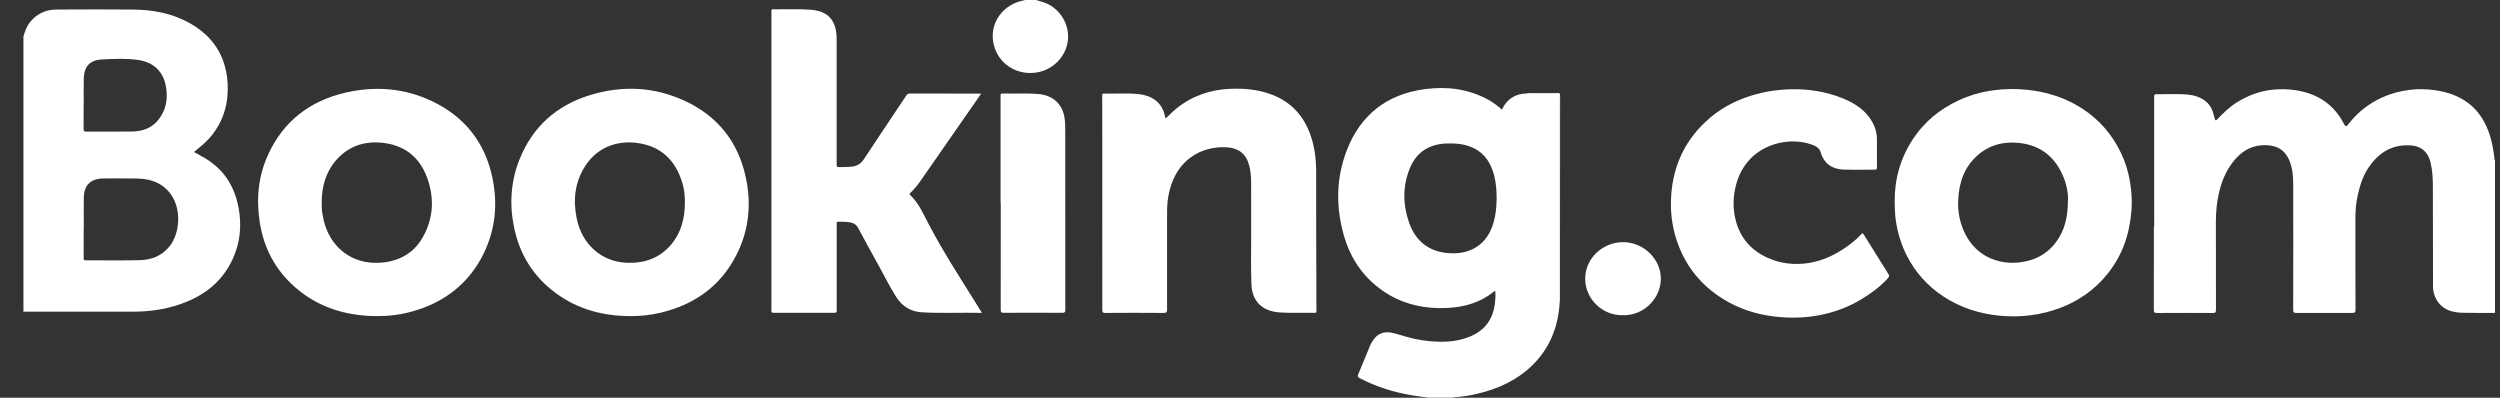 <svg width="88" height="14" viewBox="0 0 88 14" fill="none" xmlns="http://www.w3.org/2000/svg">
<rect x="0" y="0" width="88" height="14" fill="#333333" stroke="none"/>
<g clip-path="url(#clip0_2067_1776)">
<path fill-rule="evenodd" clip-rule="evenodd" d="M75.852 3.33C75.868 3.311 75.89 3.315 75.91 3.315C76.291 3.321 76.673 3.294 77.053 3.335C77.43 3.375 77.816 3.576 77.915 4.02C77.927 4.073 77.946 4.123 77.959 4.176C77.972 4.229 77.985 4.265 78.049 4.199C78.262 3.975 78.484 3.76 78.752 3.594C79.117 3.369 79.507 3.22 79.939 3.164C80.238 3.126 80.534 3.133 80.826 3.179C81.569 3.295 82.133 3.665 82.485 4.32C82.569 4.477 82.577 4.481 82.686 4.343C82.993 3.951 83.375 3.65 83.833 3.439C84.139 3.298 84.46 3.211 84.797 3.166C85.106 3.124 85.413 3.133 85.716 3.176C86.609 3.302 87.253 3.743 87.579 4.582C87.708 4.913 87.769 5.256 87.808 5.604C87.809 5.62 87.808 5.638 87.824 5.65V11.014C87.442 11.013 87.061 11.02 86.68 11.009C86.372 11.001 86.078 10.935 85.866 10.691C85.712 10.514 85.643 10.301 85.642 10.075C85.637 8.91 85.638 7.746 85.637 6.58C85.637 6.293 85.624 6.006 85.557 5.724C85.477 5.391 85.271 5.14 84.835 5.117C84.177 5.082 83.719 5.389 83.374 5.896C83.169 6.197 83.067 6.537 82.989 6.887C82.928 7.153 82.91 7.421 82.91 7.692C82.91 8.761 82.909 9.832 82.914 10.901C82.914 10.998 82.884 11.016 82.792 11.015C82.14 11.012 81.49 11.012 80.838 11.015C80.752 11.015 80.719 11.004 80.72 10.908C80.724 9.435 80.725 7.962 80.721 6.489C80.721 6.193 80.696 5.897 80.572 5.619C80.393 5.219 80.049 5.087 79.634 5.111C79.175 5.138 78.845 5.379 78.584 5.722C78.347 6.034 78.204 6.387 78.113 6.763C78.028 7.114 77.999 7.469 77.999 7.828C78.001 8.854 77.999 9.88 78.002 10.906C78.002 10.997 77.978 11.017 77.887 11.017C77.236 11.013 76.585 11.013 75.933 11.017C75.847 11.017 75.814 11.002 75.814 10.908C75.818 9.961 75.816 9.013 75.817 8.064C75.817 8.031 75.808 7.996 75.829 7.965C75.843 7.978 75.843 7.995 75.843 8.012C75.843 8.983 75.843 9.954 75.841 10.925C75.84 10.938 75.863 10.925 75.85 10.927C75.847 10.927 75.845 10.926 75.844 10.922C75.841 10.892 75.843 10.862 75.843 10.832C75.843 8.372 75.843 5.913 75.843 3.453C75.843 3.412 75.832 3.372 75.852 3.333V3.33Z" fill="white"/>
<path fill-rule="evenodd" clip-rule="evenodd" d="M36.47 0C36.627 0.049 36.788 0.086 36.935 0.168C37.409 0.435 37.671 0.972 37.578 1.498C37.487 2.017 37.069 2.437 36.54 2.542C35.802 2.688 35.106 2.24 34.966 1.506C34.831 0.804 35.306 0.157 36.014 0.019C36.034 0.015 36.057 0.019 36.07 0L36.47 0Z" fill="white"/>
<path fill-rule="evenodd" clip-rule="evenodd" d="M34.566 11.013C33.845 10.997 33.145 11.034 32.447 10.993C32.056 10.97 31.76 10.783 31.554 10.465C31.329 10.116 31.148 9.742 30.947 9.38C30.697 8.931 30.45 8.481 30.209 8.029C30.14 7.9 30.037 7.84 29.897 7.823C29.796 7.811 29.695 7.802 29.593 7.805C29.432 7.809 29.452 7.781 29.452 7.937C29.452 8.848 29.452 9.759 29.452 10.669C29.452 10.754 29.449 10.839 29.453 10.923C29.456 10.986 29.44 11.012 29.367 11.011C28.656 11.008 27.945 11.009 27.235 11.011C27.169 11.011 27.15 10.992 27.152 10.931C27.156 10.834 27.154 10.735 27.154 10.637C27.154 7.244 27.154 3.851 27.154 0.459C27.154 0.308 27.138 0.326 27.286 0.328C27.702 0.332 28.119 0.313 28.534 0.342C29.013 0.376 29.298 0.584 29.405 0.985C29.441 1.12 29.45 1.259 29.45 1.397C29.45 2.846 29.45 4.295 29.45 5.745C29.45 5.882 29.45 5.883 29.597 5.882C29.716 5.88 29.835 5.878 29.953 5.869C30.145 5.856 30.292 5.779 30.401 5.614C30.896 4.862 31.4 4.116 31.899 3.366C31.934 3.315 31.967 3.292 32.032 3.293C32.844 3.295 33.656 3.294 34.468 3.294C34.485 3.294 34.501 3.296 34.534 3.298C34.469 3.392 34.413 3.476 34.355 3.558C33.705 4.494 33.054 5.431 32.402 6.367C32.299 6.516 32.183 6.656 32.052 6.783C32.025 6.809 31.998 6.828 32.037 6.864C32.336 7.147 32.496 7.517 32.679 7.868C33.185 8.84 33.783 9.76 34.364 10.691C34.427 10.792 34.489 10.892 34.564 11.013H34.566Z" fill="white"/>
<path fill-rule="evenodd" clip-rule="evenodd" d="M41.034 4.167C41.167 4.047 41.283 3.921 41.418 3.813C41.966 3.375 42.598 3.156 43.304 3.126C43.789 3.106 44.268 3.148 44.727 3.315C45.459 3.581 45.914 4.098 46.148 4.809C46.277 5.202 46.328 5.607 46.329 6.018C46.332 6.736 46.329 7.454 46.33 8.172C46.332 9.076 46.336 9.98 46.338 10.884C46.338 11.03 46.354 11.012 46.202 11.01C45.813 11.005 45.424 11.024 45.037 10.997C44.433 10.955 44.076 10.606 44.051 10.019C44.026 9.451 44.043 8.882 44.041 8.313C44.039 7.673 44.044 7.033 44.04 6.394C44.039 6.202 44.021 6.01 43.971 5.822C43.859 5.401 43.583 5.197 43.134 5.182C42.242 5.154 41.443 5.651 41.177 6.674C41.112 6.921 41.081 7.173 41.081 7.426C41.078 8.581 41.078 9.736 41.081 10.891C41.081 10.986 41.061 11.015 40.956 11.015C40.274 11.009 39.591 11.01 38.908 11.015C38.819 11.015 38.801 10.99 38.801 10.908C38.802 8.663 38.801 6.418 38.8 4.173C38.8 3.905 38.797 3.638 38.797 3.371C38.797 3.33 38.788 3.291 38.856 3.294C39.262 3.305 39.669 3.271 40.073 3.312C40.517 3.358 40.904 3.576 41.008 4.098C41.012 4.12 41.023 4.141 41.033 4.17L41.034 4.167Z" fill="white"/>
<path fill-rule="evenodd" clip-rule="evenodd" d="M66.067 5.336C66.067 5.519 66.065 5.701 66.069 5.884C66.071 5.948 66.056 5.973 65.983 5.973C65.619 5.97 65.254 5.98 64.891 5.969C64.499 5.957 64.201 5.762 64.088 5.359C64.043 5.201 63.898 5.131 63.753 5.082C62.992 4.824 62.063 5.061 61.545 5.664C61.322 5.923 61.178 6.22 61.098 6.55C61.009 6.912 60.996 7.275 61.07 7.636C61.202 8.285 61.567 8.771 62.19 9.061C62.657 9.279 63.154 9.336 63.659 9.259C64.164 9.181 64.614 8.966 65.023 8.67C65.199 8.542 65.368 8.409 65.512 8.249C65.549 8.206 65.569 8.198 65.602 8.252C65.892 8.72 66.185 9.187 66.477 9.654C66.511 9.709 66.495 9.748 66.452 9.796C66.18 10.095 65.856 10.332 65.508 10.541C65.125 10.771 64.712 10.938 64.277 11.044C63.675 11.191 63.065 11.214 62.447 11.14C61.792 11.06 61.183 10.86 60.632 10.511C59.907 10.054 59.389 9.434 59.086 8.645C58.887 8.128 58.8 7.596 58.818 7.049C58.851 5.983 59.228 5.052 60.022 4.299C60.482 3.862 61.026 3.557 61.641 3.367C62.09 3.227 62.548 3.157 63.017 3.143C63.656 3.125 64.276 3.223 64.865 3.462C65.299 3.638 65.683 3.888 65.912 4.308C66.02 4.505 66.072 4.716 66.068 4.939C66.066 5.071 66.068 5.204 66.068 5.336H66.067Z" fill="white"/>
<path fill-rule="evenodd" clip-rule="evenodd" d="M35.22 7.153C35.22 5.897 35.22 4.642 35.22 3.385C35.22 3.341 35.204 3.291 35.287 3.292C35.703 3.303 36.12 3.274 36.536 3.308C37.088 3.353 37.425 3.682 37.481 4.218C37.492 4.316 37.496 4.413 37.496 4.512C37.496 6.641 37.496 8.77 37.499 10.899C37.499 10.988 37.479 11.012 37.385 11.011C36.702 11.006 36.02 11.006 35.338 11.011C35.241 11.011 35.225 10.984 35.225 10.898C35.228 9.649 35.227 8.4 35.227 7.151C35.224 7.151 35.222 7.151 35.22 7.151V7.153Z" fill="white"/>
<path fill-rule="evenodd" clip-rule="evenodd" d="M57.13 11.094C56.425 11.119 55.797 10.537 55.799 9.809C55.801 9.086 56.419 8.528 57.122 8.524C57.852 8.518 58.464 9.121 58.462 9.813C58.459 10.5 57.861 11.117 57.13 11.094Z" fill="white"/>
<path fill-rule="evenodd" clip-rule="evenodd" d="M54.901 10.626C54.88 10.567 54.889 10.506 54.889 10.446C54.889 8.107 54.889 5.769 54.889 3.431C54.889 3.337 54.84 3.291 54.741 3.291C54.409 3.291 54.076 3.291 53.745 3.291C53.774 3.264 53.811 3.276 53.844 3.276C54.169 3.275 54.495 3.278 54.82 3.274C54.89 3.273 54.916 3.286 54.916 3.361C54.913 5.736 54.913 8.111 54.911 10.486C54.911 10.533 54.904 10.58 54.901 10.627V10.626Z" fill="white"/>
<path fill-rule="evenodd" clip-rule="evenodd" d="M75.852 3.33V10.992C75.821 10.938 75.832 10.901 75.832 10.865C75.832 9.941 75.832 9.017 75.831 8.094C75.831 8.05 75.828 8.006 75.828 7.962C75.827 7.048 75.826 6.133 75.825 5.219C75.825 4.637 75.825 4.055 75.827 3.473C75.827 3.425 75.807 3.371 75.852 3.33Z" fill="white"/>
<path d="M7.063 5.482C6.985 5.442 6.91 5.397 6.827 5.351C6.884 5.303 6.931 5.263 6.979 5.225C7.156 5.082 7.325 4.93 7.466 4.751C7.887 4.212 8.049 3.601 8.012 2.934C7.957 1.976 7.498 1.259 6.634 0.79C6.028 0.461 5.365 0.342 4.679 0.336C3.776 0.328 2.874 0.331 1.971 0.336C1.604 0.339 1.303 0.487 1.071 0.763C0.941 0.915 0.88 1.097 0.825 1.281V10.973C0.863 10.972 0.902 10.97 0.941 10.97C2.194 10.97 3.446 10.97 4.699 10.97C5.241 10.97 5.772 10.898 6.286 10.727C7.041 10.476 7.664 10.057 8.06 9.37C8.453 8.689 8.54 7.957 8.374 7.201C8.208 6.441 7.783 5.855 7.064 5.484L7.063 5.482ZM2.945 3.63H2.947C2.947 3.339 2.94 3.048 2.949 2.757C2.962 2.334 3.165 2.113 3.6 2.091C4.022 2.071 4.447 2.05 4.867 2.111C5.39 2.186 5.733 2.503 5.833 3.004C5.921 3.443 5.862 3.861 5.57 4.223C5.336 4.514 5.007 4.626 4.639 4.63C4.104 4.636 3.569 4.63 3.033 4.633C2.958 4.633 2.942 4.612 2.942 4.542C2.946 4.238 2.944 3.933 2.944 3.628L2.945 3.63ZM5.958 8.683C5.691 9.012 5.32 9.151 4.903 9.159C4.277 9.172 3.65 9.162 3.024 9.164C2.955 9.164 2.944 9.142 2.945 9.083C2.947 8.717 2.946 8.352 2.946 7.986H2.95C2.95 7.637 2.942 7.288 2.951 6.939C2.962 6.504 3.205 6.282 3.652 6.282C4.047 6.282 4.444 6.275 4.838 6.284C5.345 6.295 5.775 6.465 6.054 6.9C6.379 7.408 6.337 8.217 5.96 8.681L5.958 8.683Z" fill="white"/>
<path d="M54.804 3.28C54.552 3.285 54.3 3.28 54.048 3.282C53.947 3.283 53.846 3.271 53.745 3.29C53.328 3.296 53.041 3.492 52.867 3.857C52.709 3.719 52.547 3.596 52.366 3.499C51.673 3.125 50.924 3.035 50.153 3.138C48.811 3.317 47.898 4.046 47.419 5.262C47.025 6.26 47.015 7.285 47.31 8.309C47.51 9.004 47.882 9.605 48.459 10.074C49.176 10.659 50.016 10.882 50.942 10.84C51.55 10.812 52.109 10.648 52.586 10.264C52.597 10.255 52.609 10.238 52.635 10.251C52.646 10.386 52.639 10.524 52.624 10.66C52.564 11.194 52.305 11.598 51.791 11.826C51.231 12.073 50.644 12.06 50.052 11.976C49.723 11.929 49.41 11.825 49.091 11.735C48.703 11.626 48.442 11.746 48.263 12.094C48.246 12.128 48.229 12.161 48.215 12.195C48.079 12.524 47.946 12.854 47.808 13.181C47.779 13.249 47.794 13.277 47.86 13.311C48.446 13.617 49.071 13.812 49.725 13.919C49.913 13.95 50.102 13.972 50.291 13.999H51.152C51.166 13.978 51.189 13.983 51.209 13.982C51.485 13.964 51.756 13.919 52.024 13.855C52.734 13.685 53.379 13.391 53.905 12.889C54.556 12.268 54.854 11.498 54.903 10.626C54.9 10.585 54.901 10.545 54.901 10.504C54.901 8.149 54.901 5.794 54.901 3.438C54.901 3.418 54.899 3.397 54.901 3.377C54.913 3.302 54.885 3.278 54.804 3.28ZM52.513 8.009C52.295 8.579 51.815 8.908 51.184 8.916C50.394 8.926 49.845 8.553 49.596 7.826C49.378 7.189 49.37 6.549 49.627 5.92C49.858 5.356 50.304 5.07 50.929 5.05C51.257 5.039 51.58 5.07 51.878 5.216C52.29 5.419 52.491 5.772 52.597 6.187C52.661 6.442 52.68 6.701 52.682 6.985C52.678 7.319 52.642 7.67 52.514 8.008L52.513 8.009Z" fill="white"/>
<path d="M74.913 6.099C74.837 5.775 74.712 5.466 74.55 5.172C74.193 4.526 73.686 4.022 73.028 3.664C72.511 3.382 71.954 3.224 71.361 3.161C70.957 3.119 70.557 3.126 70.159 3.18C69.731 3.238 69.319 3.357 68.929 3.54C68.264 3.851 67.724 4.302 67.329 4.905C66.885 5.586 66.68 6.334 66.693 7.137C66.698 7.337 66.702 7.534 66.729 7.734C66.789 8.175 66.916 8.594 67.117 8.992C67.415 9.582 67.845 10.065 68.406 10.434C69.011 10.834 69.689 11.05 70.417 11.115C71.14 11.18 71.846 11.093 72.522 10.837C73.179 10.588 73.733 10.196 74.171 9.657C74.479 9.276 74.705 8.854 74.848 8.389C74.94 8.087 74.992 7.78 75.022 7.467C75.065 7.003 75.018 6.548 74.914 6.098L74.913 6.099ZM72.79 7.073C72.789 7.646 72.676 8.114 72.37 8.525C72.113 8.87 71.771 9.094 71.341 9.192C70.906 9.292 70.478 9.269 70.072 9.095C69.661 8.918 69.365 8.616 69.171 8.224C68.988 7.855 68.911 7.462 68.928 7.057C68.952 6.462 69.121 5.916 69.583 5.492C69.998 5.112 70.502 4.973 71.063 5.03C71.865 5.112 72.374 5.563 72.65 6.273C72.758 6.551 72.806 6.847 72.792 7.073H72.79Z" fill="white"/>
<path d="M24.139 3.567C23.049 3.05 21.906 2.996 20.755 3.352C19.575 3.718 18.749 4.471 18.295 5.591C17.978 6.374 17.926 7.184 18.095 8.003C18.288 8.951 18.77 9.735 19.57 10.322C20.336 10.884 21.213 11.121 22.165 11.127C22.527 11.13 22.884 11.094 23.235 11.012C24.448 10.727 25.365 10.067 25.92 8.978C26.369 8.096 26.458 7.16 26.243 6.203C25.976 5.003 25.279 4.107 24.14 3.567H24.139ZM24.108 7.145C24.105 7.676 23.985 8.173 23.635 8.595C23.233 9.08 22.697 9.274 22.064 9.25C21.172 9.214 20.491 8.603 20.302 7.699C20.167 7.053 20.229 6.425 20.594 5.852C20.997 5.218 21.675 4.931 22.434 5.033C23.28 5.146 23.777 5.654 24.014 6.423C24.086 6.658 24.113 6.9 24.108 7.146V7.145Z" fill="white"/>
<path d="M15.236 3.575C14.257 3.101 13.219 3.017 12.163 3.261C10.905 3.551 9.985 4.267 9.45 5.416C9.094 6.179 9.015 6.982 9.141 7.806C9.279 8.714 9.681 9.492 10.386 10.11C11.197 10.821 12.169 11.118 13.248 11.127C13.668 11.13 14.08 11.082 14.482 10.971C15.647 10.65 16.515 9.976 17.032 8.908C17.441 8.063 17.524 7.173 17.334 6.264C17.081 5.047 16.389 4.134 15.236 3.575ZM14.888 8.34C14.58 8.894 14.078 9.189 13.429 9.245C12.382 9.334 11.617 8.69 11.393 7.755C11.376 7.682 11.364 7.609 11.351 7.536C11.328 7.402 11.32 7.267 11.324 7.131C11.326 6.587 11.455 6.079 11.821 5.651C12.262 5.136 12.844 4.947 13.515 5.033C14.273 5.129 14.776 5.557 15.029 6.241C15.294 6.954 15.264 7.667 14.888 8.34Z" fill="white"/>
</g>
<defs>
<clipPath id="clip0_2067_1776">
<rect width="87" height="14" fill="white" transform="translate(0.825)"/>
</clipPath>
</defs>
</svg>
